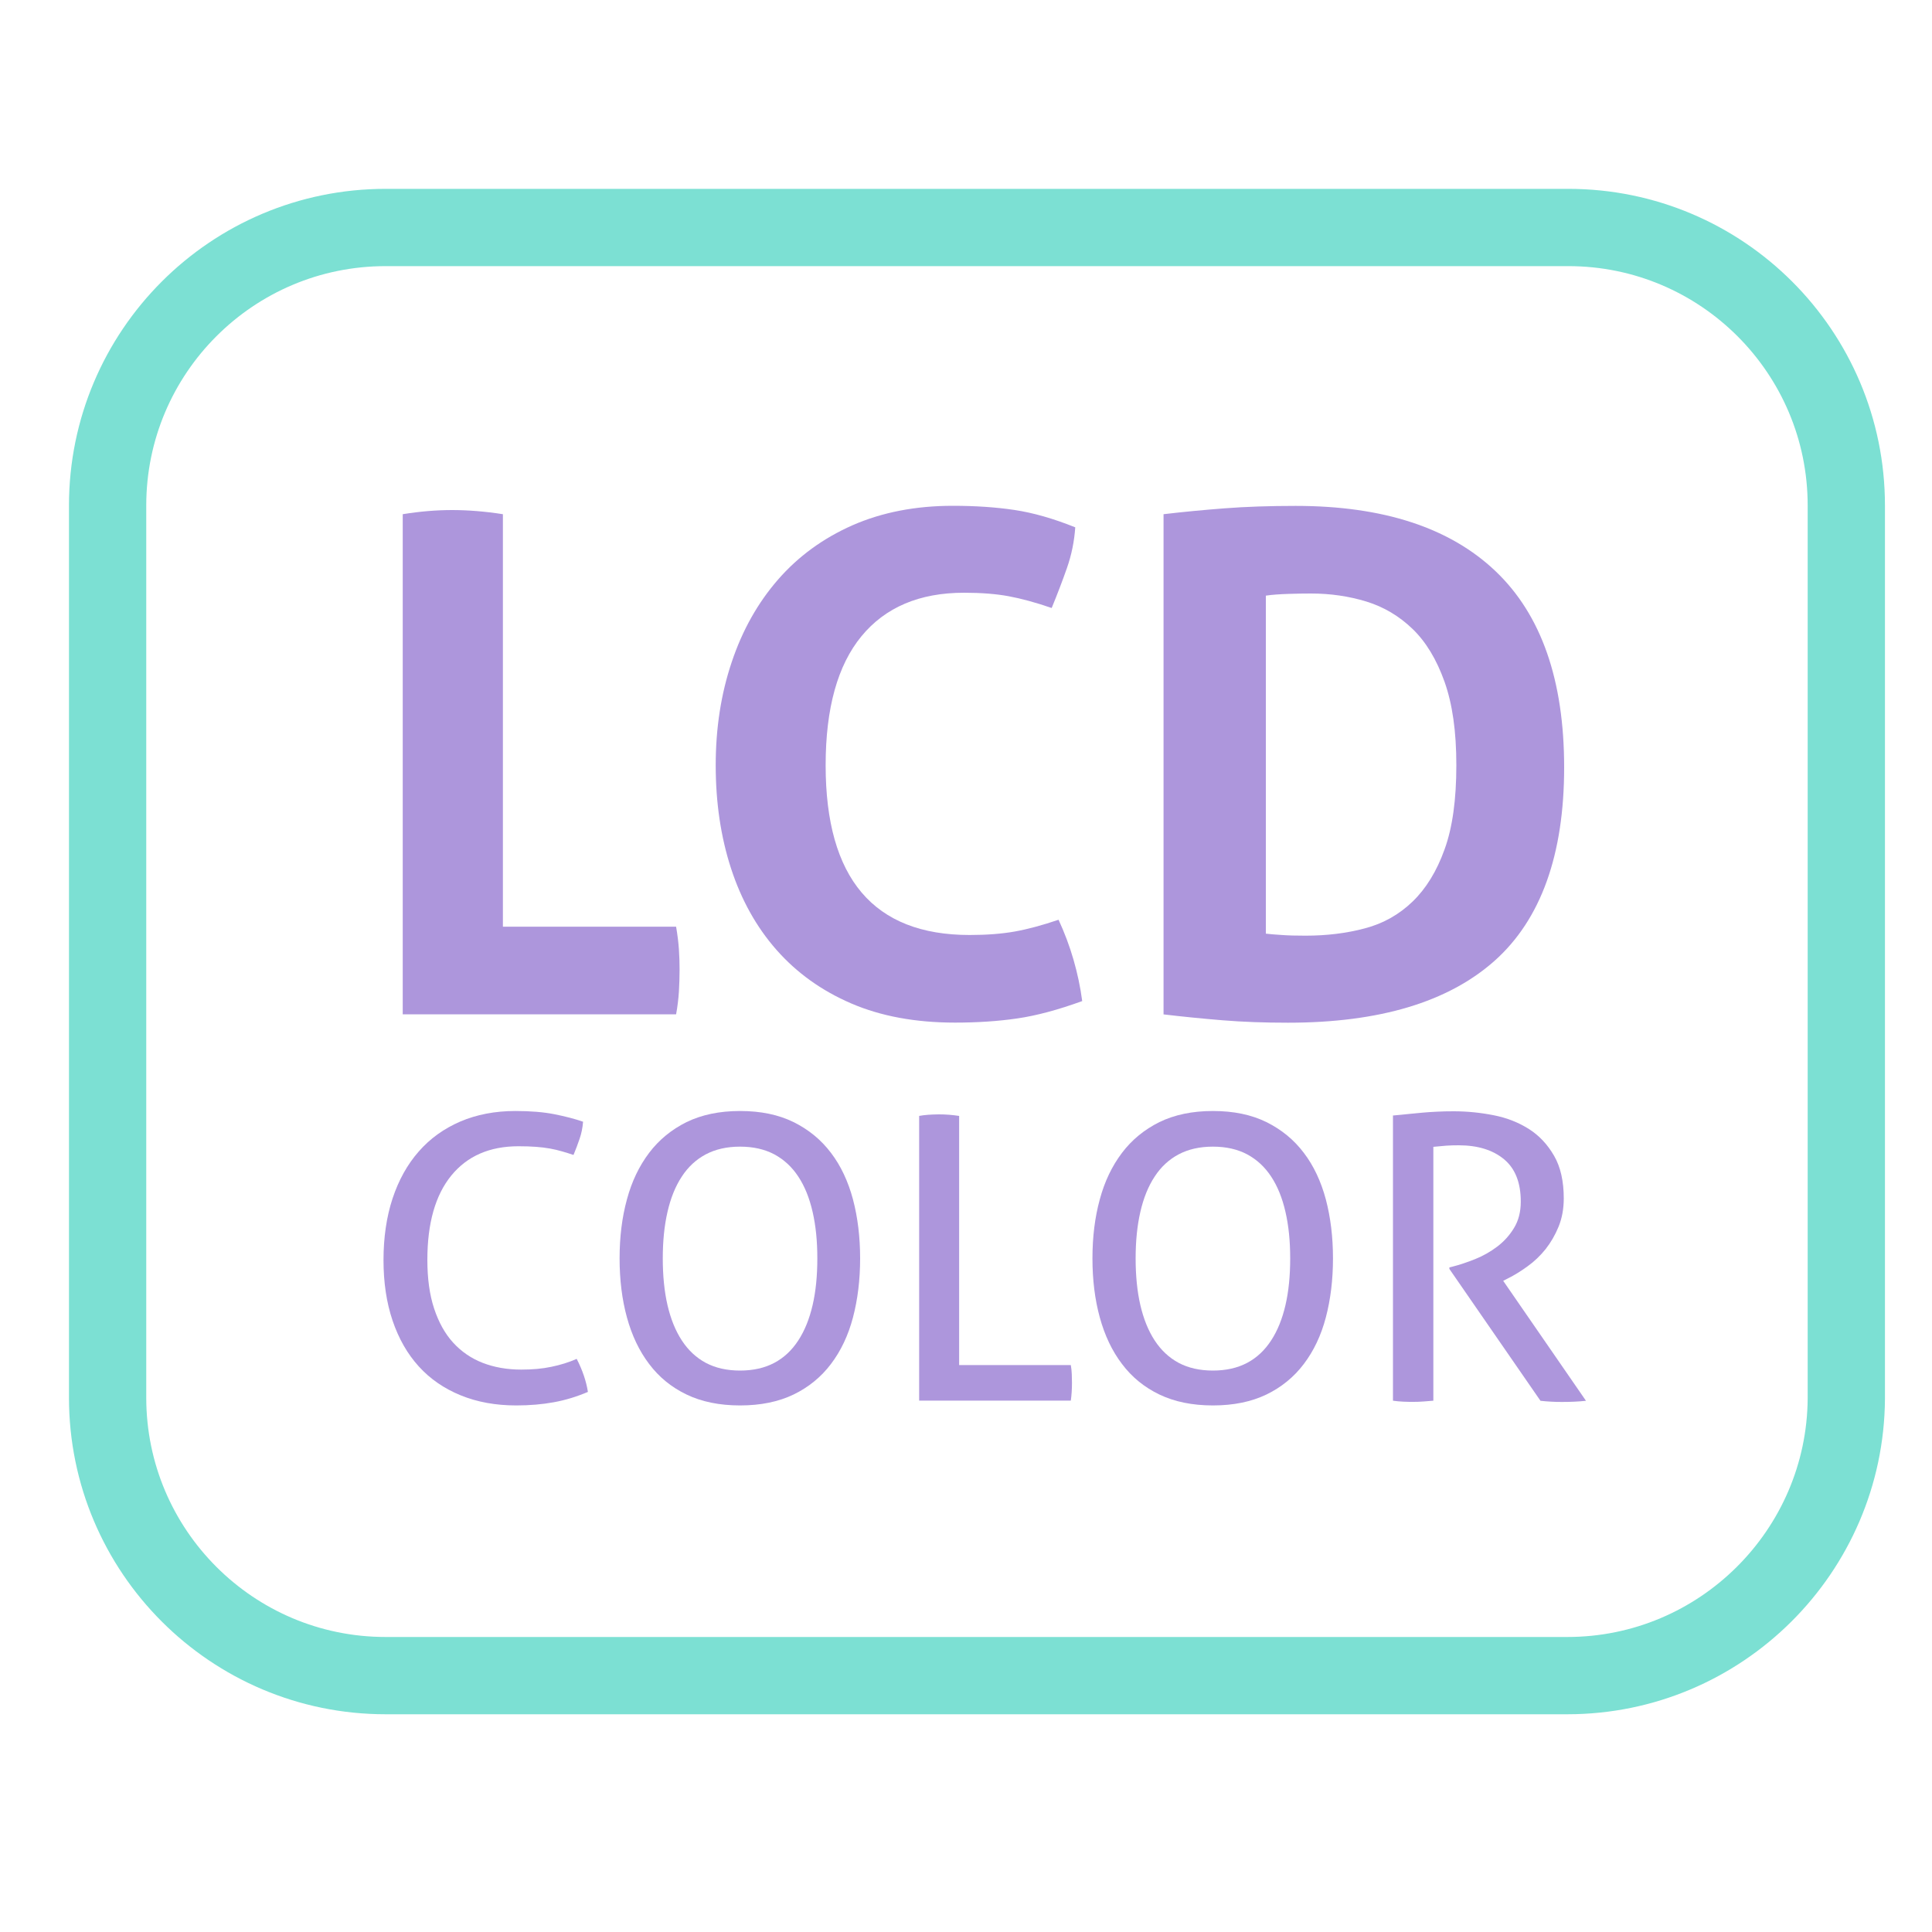 <?xml version="1.0" encoding="utf-8"?>
<!-- Generator: Adobe Illustrator 23.1.0, SVG Export Plug-In . SVG Version: 6.00 Build 0)  -->
<svg version="1.1" xmlns="http://www.w3.org/2000/svg" xmlns:xlink="http://www.w3.org/1999/xlink"
  x="0px" y="0px"
  viewBox="0 0 200 200" style="enable-background:new 0 0 200 200;" xml:space="preserve">
<style type="text/css">
    .st0_lcd{fill:none;stroke:#7CE0D3;stroke-width:8;stroke-linecap:round;stroke-miterlimit:10;}
    .st1_lcd{fill:#AD96DC !important;}
</style>
  <g id="Vrstva_1">
    <path class="st0_lcd"
    d="M162.25,173.46H39.92c-15.89,0-28.78-12.89-28.78-28.78V52.33c0-15.89,12.89-28.78,28.78-28.78h122.43c15.89,0,28.78,12.89,28.78,28.78v92.45c-.1,15.79-12.99,28.68-28.88,28.68Z" />
</g>
<g id="Vrstva_2">
  <path class="st1_lcd"
    d="M41.69,53.23c1.78-.29,3.48-.43,5.11-.43s3.43,.14,5.26,.43v42.7h17.93c.14,.82,.24,1.6,.29,2.34,.05,.75,.07,1.45,.07,2.12,0,.77-.03,1.52-.07,2.27-.05,.74-.14,1.52-.29,2.34h-28.3V53.23Z" />
  <path class="st1_lcd"
    d="M109.58,95.21c.62,1.34,1.14,2.72,1.55,4.14,.41,1.42,.71,2.84,.9,4.28-2.5,.91-4.74,1.51-6.73,1.8-1.99,.29-4.14,.43-6.44,.43-4.08,0-7.66-.66-10.73-1.98-3.07-1.32-5.65-3.17-7.74-5.54s-3.66-5.2-4.72-8.46c-1.06-3.26-1.58-6.82-1.58-10.66s.55-7.4,1.66-10.69c1.1-3.29,2.7-6.13,4.79-8.53,2.09-2.4,4.65-4.27,7.7-5.62,3.05-1.34,6.52-2.02,10.4-2.02,2.3,0,4.43,.14,6.37,.43s4.04,.89,6.3,1.8c-.1,1.44-.38,2.84-.86,4.21-.48,1.37-1.01,2.75-1.58,4.14-1.68-.58-3.17-.98-4.46-1.22-1.3-.24-2.83-.36-4.61-.36-4.61,0-8.15,1.5-10.62,4.5-2.47,3-3.71,7.45-3.71,13.36,0,11.71,4.97,17.57,14.9,17.57,1.77,0,3.33-.12,4.68-.36,1.34-.24,2.86-.65,4.54-1.22Z" />
  <path class="st1_lcd"
    d="M120.45,53.23c2.02-.24,4.13-.44,6.34-.61,2.21-.17,4.66-.25,7.34-.25,9.07,0,15.97,2.26,20.7,6.77,4.73,4.51,7.09,11.28,7.09,20.3s-2.4,15.74-7.2,20.02c-4.8,4.27-11.93,6.41-21.38,6.41-2.45,0-4.7-.08-6.77-.25-2.06-.17-4.1-.37-6.12-.61V53.23Zm10.58,43.42c.43,.05,.98,.1,1.66,.14,.67,.05,1.49,.07,2.45,.07,2.21,0,4.26-.25,6.16-.76,1.9-.5,3.54-1.43,4.93-2.77,1.39-1.34,2.5-3.14,3.31-5.4,.82-2.25,1.22-5.16,1.22-8.71s-.41-6.34-1.22-8.64c-.82-2.3-1.92-4.13-3.31-5.47-1.39-1.34-2.99-2.29-4.79-2.84-1.8-.55-3.71-.83-5.72-.83-.67,0-1.45,.01-2.34,.04-.89,.03-1.67,.08-2.34,.18v34.99Z" />
  <path class="st1_lcd"
    d="M59.71,140.69c.6,1.17,.98,2.31,1.15,3.4-1.15,.49-2.32,.85-3.53,1.07-1.2,.22-2.5,.33-3.89,.33-2.13,0-4.05-.35-5.76-1.05-1.71-.7-3.15-1.69-4.33-2.99-1.18-1.3-2.08-2.88-2.71-4.74-.63-1.86-.94-3.95-.94-6.27s.31-4.48,.94-6.38c.63-1.9,1.53-3.52,2.71-4.86,1.17-1.34,2.61-2.37,4.3-3.1,1.69-.72,3.59-1.09,5.7-1.09,1.56,0,2.9,.11,4.02,.33s2.12,.48,2.99,.78c-.05,.63-.17,1.21-.35,1.74-.18,.53-.39,1.1-.64,1.7-.41-.14-.81-.26-1.19-.37-.38-.11-.79-.21-1.23-.29s-.92-.14-1.46-.18-1.14-.06-1.82-.06c-2.98,0-5.3,1.01-6.95,3.03-1.65,2.02-2.48,4.93-2.48,8.73,0,1.94,.23,3.62,.7,5.04s1.12,2.6,1.97,3.53c.85,.93,1.87,1.63,3.05,2.09,1.19,.46,2.52,.7,4,.7,1.15,0,2.19-.09,3.12-.29,.93-.19,1.8-.46,2.62-.82Z" />
  <path class="st1_lcd"
    d="M76.61,145.49c-2.13,0-3.98-.38-5.54-1.13-1.56-.75-2.85-1.8-3.87-3.16-1.03-1.35-1.79-2.96-2.3-4.82-.51-1.86-.76-3.89-.76-6.11s.25-4.25,.76-6.11c.5-1.86,1.27-3.46,2.3-4.82,1.02-1.35,2.32-2.41,3.87-3.18,1.56-.76,3.4-1.15,5.54-1.15s3.98,.38,5.54,1.15c1.56,.77,2.85,1.83,3.87,3.18,1.03,1.35,1.78,2.96,2.28,4.82,.49,1.86,.74,3.9,.74,6.11s-.25,4.25-.74,6.11c-.49,1.86-1.25,3.46-2.28,4.82-1.02,1.35-2.32,2.41-3.87,3.16-1.56,.75-3.4,1.13-5.54,1.13Zm0-3.61c1.37,0,2.55-.27,3.55-.8,1-.53,1.82-1.31,2.48-2.32,.66-1.01,1.15-2.23,1.48-3.65,.33-1.42,.49-3.03,.49-4.84s-.16-3.38-.49-4.82c-.33-1.44-.82-2.65-1.48-3.65-.66-1-1.48-1.76-2.48-2.3-1-.53-2.18-.8-3.55-.8s-2.55,.27-3.55,.8c-1,.53-1.83,1.3-2.48,2.3-.66,1-1.15,2.21-1.48,3.65-.33,1.43-.49,3.04-.49,4.82s.16,3.42,.49,4.84c.33,1.42,.82,2.64,1.48,3.65,.66,1.01,1.48,1.78,2.48,2.32,1,.53,2.18,.8,3.55,.8Z" />
  <path class="st1_lcd"
    d="M95.14,115.52c.3-.05,.62-.1,.96-.12s.7-.04,1.09-.04c.35,0,.71,.01,1.07,.04s.7,.07,1.03,.12v25.79h11.56c.05,.3,.09,.62,.1,.94s.02,.63,.02,.9c0,.66-.04,1.27-.12,1.84h-15.7v-29.48Z" />
  <path class="st1_lcd"
    d="M125.56,145.49c-2.13,0-3.98-.38-5.54-1.13-1.56-.75-2.85-1.8-3.87-3.16-1.03-1.35-1.79-2.96-2.3-4.82-.51-1.86-.76-3.89-.76-6.11s.25-4.25,.76-6.11c.5-1.86,1.27-3.46,2.3-4.82,1.02-1.35,2.32-2.41,3.87-3.18,1.56-.76,3.4-1.15,5.54-1.15s3.98,.38,5.54,1.15c1.56,.77,2.85,1.83,3.87,3.18,1.03,1.35,1.78,2.96,2.28,4.82,.49,1.86,.74,3.9,.74,6.11s-.25,4.25-.74,6.11c-.49,1.86-1.25,3.46-2.28,4.82-1.02,1.35-2.32,2.41-3.87,3.16-1.56,.75-3.4,1.13-5.54,1.13Zm0-3.61c1.37,0,2.55-.27,3.55-.8,1-.53,1.82-1.31,2.48-2.32,.66-1.01,1.15-2.23,1.48-3.65,.33-1.42,.49-3.03,.49-4.84s-.16-3.38-.49-4.82c-.33-1.44-.82-2.65-1.48-3.65-.66-1-1.48-1.76-2.48-2.3-1-.53-2.18-.8-3.55-.8s-2.55,.27-3.55,.8c-1,.53-1.83,1.3-2.48,2.3-.66,1-1.15,2.21-1.48,3.65-.33,1.43-.49,3.04-.49,4.82s.16,3.42,.49,4.84c.33,1.42,.82,2.64,1.48,3.65,.66,1.01,1.48,1.78,2.48,2.32,1,.53,2.18,.8,3.55,.8Z" />
  <path class="st1_lcd"
    d="M144.17,115.48c.6-.05,1.15-.11,1.64-.16s.98-.1,1.46-.14,.98-.08,1.5-.1c.52-.03,1.09-.04,1.72-.04,1.39,0,2.77,.14,4.14,.41,1.37,.27,2.58,.75,3.65,1.43,1.07,.68,1.93,1.61,2.6,2.77,.67,1.16,1,2.63,1,4.41,0,1.07-.18,2.04-.53,2.91-.36,.88-.81,1.65-1.35,2.34-.55,.68-1.17,1.28-1.87,1.78-.7,.51-1.37,.92-2.03,1.25l-.49,.25,8.57,12.42c-.74,.08-1.57,.12-2.5,.12-.74,0-1.48-.04-2.21-.12l-9.43-13.65v-.16l.33-.08c.74-.19,1.52-.45,2.34-.78,.82-.33,1.58-.76,2.28-1.29,.7-.53,1.28-1.17,1.74-1.93,.46-.75,.7-1.66,.7-2.73,0-1.97-.58-3.43-1.74-4.39-1.16-.96-2.73-1.44-4.69-1.44-.46,0-.9,.01-1.29,.04-.4,.03-.84,.07-1.33,.12v26.28c-.3,.03-.64,.05-1,.08s-.72,.04-1.04,.04-.68,0-1.07-.02-.74-.05-1.07-.1v-29.52Z" />
</g>
</svg>